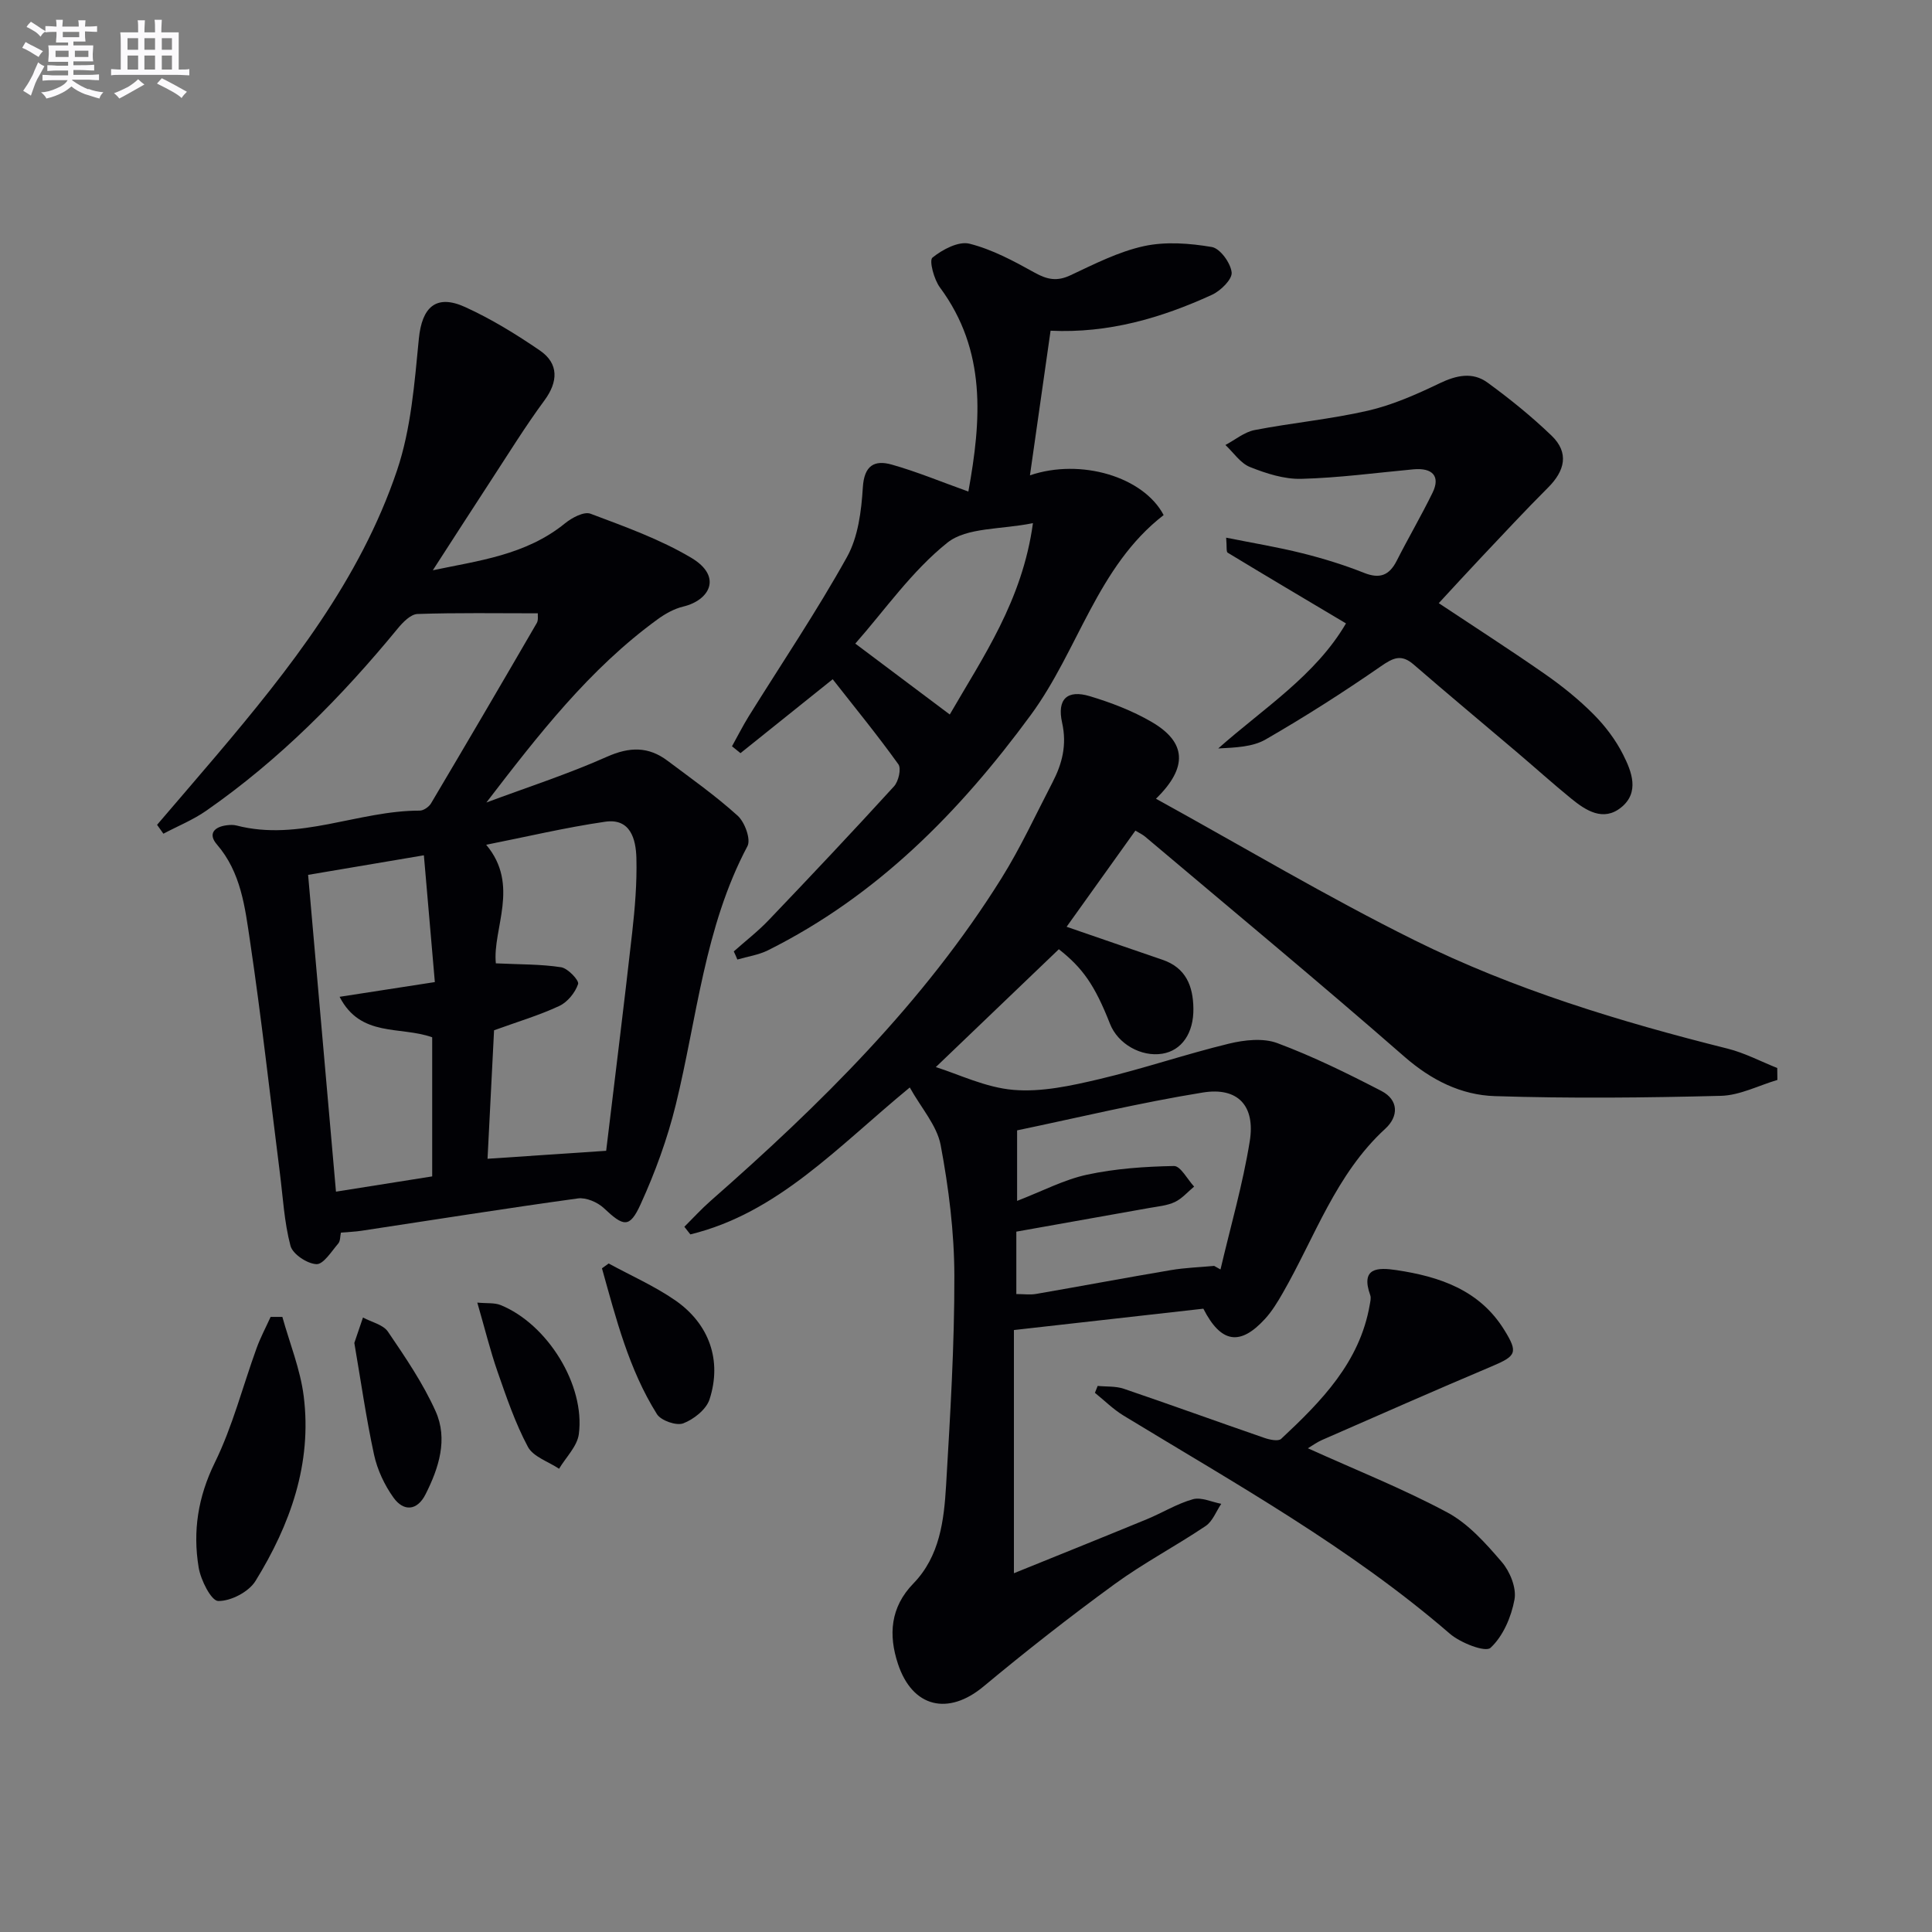 <svg enable-background="new 0 0 400 400" viewBox="0 0 400 400" xmlns="http://www.w3.org/2000/svg"><rect x="0" y="0" width="400" height="400" fill="#808080" stroke="none"/><g fill="#010105"><path d="m188.36 225.15c-15.05 12.39-27.33 26-45.43 30.42-.41-.53-.83-1.05-1.24-1.58 1.8-1.79 3.52-3.68 5.42-5.35 22.71-19.94 44.16-41.04 60.28-66.88 3.94-6.32 7.08-13.15 10.52-19.78 2.01-3.87 3.01-7.75 1.99-12.34-1.1-4.93 1.08-6.9 5.74-5.5 4.41 1.33 8.83 3.02 12.8 5.33 7.17 4.18 7.58 9.37.89 15.9 18 9.92 35.4 20.3 53.5 29.28 20.58 10.21 42.57 16.88 64.86 22.46 3.54.89 6.85 2.65 10.27 4.01.01.82.02 1.65.03 2.47-3.9 1.15-7.77 3.19-11.69 3.29-15.6.4-31.22.56-46.81.06-6.99-.22-13.18-3.32-18.75-8.19-17.67-15.44-35.75-30.41-53.68-45.55-.49-.41-1.1-.68-1.99-1.23-4.76 6.66-9.46 13.23-14.24 19.91 6.87 2.36 13.34 4.61 19.82 6.82 4.87 1.65 6.37 5.42 6.43 10.11.07 5.1-2.43 8.7-6.44 9.35-4.38.71-9.19-2.03-10.82-6.17-3.18-8.09-5.69-11.6-10.6-15.46-8.79 8.42-17.46 16.73-25.47 24.4 4.68 1.46 10.3 4.24 16.1 4.72 5.81.49 11.92-.86 17.71-2.22 9.03-2.13 17.85-5.16 26.87-7.35 3.21-.78 7.1-1.21 10.04-.11 7.39 2.76 14.53 6.27 21.55 9.91 3.56 1.85 3.59 5.25.78 7.82-10.26 9.41-14.57 22.46-21.25 34.06-1.07 1.86-2.21 3.74-3.65 5.31-5.15 5.63-9.11 5.03-12.76-2.12-12.68 1.43-25.51 2.88-39.22 4.42v50.35c9.15-3.71 18.34-7.4 27.5-11.17 3.22-1.33 6.25-3.22 9.56-4.15 1.73-.48 3.9.58 5.87.95-1.06 1.56-1.78 3.61-3.23 4.59-6.2 4.17-12.87 7.67-18.9 12.07-9.26 6.75-18.3 13.84-27.11 21.17-7.26 6.04-14.7 4.41-17.71-4.73-1.96-5.94-1.59-11.67 3.2-16.6 5.47-5.63 6.35-13.06 6.78-20.36.85-14.44 1.74-28.9 1.71-43.35-.02-9.04-1.17-18.18-2.84-27.09-.79-4.07-4.04-7.67-6.39-11.9zm63.02 36.94c.44.25.87.49 1.31.74 2.07-8.85 4.62-17.62 6.06-26.56 1.18-7.33-2.46-11.24-9.69-10.08-13.01 2.1-25.87 5.21-38.48 7.84v14.6c5.28-2.04 9.75-4.41 14.5-5.43 5.87-1.26 11.97-1.68 17.98-1.79 1.36-.02 2.78 2.76 4.17 4.26-1.32 1.09-2.5 2.49-4 3.2-1.6.75-3.51.91-5.3 1.23-9.12 1.64-18.25 3.25-27.51 4.9v12.92c1.55 0 2.87.19 4.12-.03 9.31-1.61 18.59-3.36 27.9-4.93 2.96-.5 5.97-.59 8.94-.87z"/><path d="m32.52 170.77c4.07-4.76 8.16-9.5 12.21-14.27 15.22-17.97 29.82-36.47 37.46-59.08 2.92-8.64 3.63-18.12 4.53-27.3.64-6.5 3.53-9.3 9.58-6.55 5.41 2.46 10.56 5.63 15.47 8.99 3.99 2.73 3.77 6.52.95 10.34-3.91 5.3-7.38 10.93-10.99 16.45-4.05 6.19-8.04 12.42-12.12 18.72 9.31-1.98 19.22-3.09 27.37-9.72 1.43-1.16 3.93-2.5 5.28-1.99 7.1 2.67 14.37 5.27 20.85 9.12 6.56 3.9 3.78 8.81-1.64 10.1-1.88.45-3.73 1.48-5.32 2.64-14.14 10.28-24.73 23.97-35.45 37.93 8.34-3.11 16.85-5.86 24.96-9.47 4.67-2.08 8.57-2.16 12.54.82 4.93 3.7 9.98 7.27 14.53 11.39 1.47 1.33 2.77 4.89 2.02 6.3-8.91 16.8-10.42 35.55-14.84 53.54-1.73 7.04-4.26 13.98-7.27 20.58-2.29 5.03-3.53 4.67-7.62.82-1.31-1.23-3.67-2.24-5.37-2.01-14.97 2.06-29.89 4.44-44.83 6.7-1.3.2-2.63.24-4.24.38-.17.77-.1 1.74-.55 2.26-1.4 1.62-3.05 4.32-4.51 4.27-1.91-.08-4.92-2.07-5.38-3.8-1.3-4.91-1.56-10.1-2.21-15.19-2.03-15.98-3.8-32-6.17-47.93-1.04-6.96-1.85-14.18-6.85-19.97-1.91-2.21-.55-3.66 2.06-3.98.65-.08 1.36-.11 1.99.05 13 3.37 25.2-3.1 37.94-3.08.8 0 1.92-.78 2.35-1.52 7.36-12.41 14.65-24.85 21.89-37.33.35-.61.17-1.53.21-2-8.47 0-16.7-.14-24.91.14-1.41.05-3.02 1.7-4.08 2.99-11.68 14.22-24.52 27.21-39.67 37.75-2.73 1.9-5.9 3.18-8.86 4.75-.43-.61-.87-1.22-1.31-1.84zm69.77 42.54c-.46 9.11-.92 18.18-1.35 26.6 8.71-.58 16.23-1.09 24.56-1.65 1.79-14.95 3.69-30.06 5.39-45.2.57-5.1 1-10.27.87-15.39-.1-3.9-1.21-8.31-6.47-7.54-8.25 1.2-16.39 3.14-24.63 4.77 7.04 8.36 1.27 17.41 2 24.55 5.01.24 9.32.16 13.52.81 1.4.22 3.76 2.73 3.51 3.47-.6 1.78-2.19 3.75-3.89 4.54-4.17 1.95-8.64 3.27-13.51 5.04zm-12.26-9.98c-.77-8.93-1.54-17.76-2.27-26.25-8.2 1.38-16.17 2.73-23.97 4.05 1.9 21.57 3.81 43.3 5.77 65.59 6.73-1.07 13.34-2.11 19.92-3.16 0-10.07 0-19.63 0-28.8-6.61-2.37-14.81.1-19.17-8.38 6.82-1.06 12.82-1.98 19.72-3.05z"/><path d="m151.92 196.98c2.43-2.16 5.02-4.16 7.25-6.5 8.73-9.14 17.41-18.34 25.93-27.68.93-1.02 1.54-3.67.9-4.56-4.3-6-8.98-11.72-13.6-17.61-7.07 5.67-13.08 10.48-19.09 15.3-.59-.47-1.17-.95-1.76-1.42 1.15-2.06 2.21-4.17 3.45-6.18 6.83-10.98 14.08-21.72 20.36-33.01 2.31-4.15 2.98-9.52 3.28-14.4.28-4.57 2.41-5.74 5.99-4.73 5.21 1.47 10.24 3.57 15.86 5.58 2.68-14.78 3.81-29.15-5.89-42.26-1.23-1.66-2.27-5.58-1.55-6.17 2.07-1.68 5.42-3.46 7.69-2.88 4.72 1.19 9.21 3.62 13.53 6.02 2.57 1.42 4.6 1.81 7.34.52 4.95-2.32 9.96-4.89 15.22-6.04 4.49-.98 9.47-.6 14.06.18 1.72.29 3.9 3.3 4.11 5.26.15 1.42-2.28 3.82-4.09 4.64-10.48 4.8-21.42 8-33.4 7.43-1.46 10.2-2.85 19.97-4.27 29.94 10.54-3.58 23.51.3 27.68 8.23-13.75 10.64-17.63 27.94-27.49 41.37-14.8 20.16-31.85 37.46-54.43 48.74-1.95.97-4.22 1.29-6.34 1.91-.22-.57-.48-1.12-.74-1.68zm44.72-49.05c6.84-11.86 15.03-23.55 17.22-39.62-6.66 1.36-13.69.83-17.72 4.05-7.38 5.89-12.98 14-19.06 20.89 6.77 5.08 12.92 9.7 19.56 14.68z"/><path d="m278.67 129.07c-8.34-4.96-16.44-9.76-24.49-14.64-.33-.2-.15-1.22-.32-3.11 5.59 1.12 10.72 1.96 15.74 3.22 4.34 1.08 8.65 2.41 12.8 4.06 3.29 1.31 5.24.52 6.78-2.51 2.4-4.73 5.09-9.32 7.42-14.09 1.65-3.37.02-5.2-3.97-4.83-7.74.72-15.48 1.77-23.23 1.97-3.53.09-7.26-1.11-10.61-2.45-1.98-.79-3.4-2.99-5.08-4.56 2.01-1.06 3.91-2.68 6.04-3.09 7.8-1.51 15.76-2.24 23.49-4.02 5.11-1.18 10.06-3.38 14.83-5.67 3.47-1.66 6.81-2.39 9.89-.15 4.64 3.38 9.14 7.02 13.27 10.99 3.69 3.55 2.77 7.28-.73 10.77-4.69 4.68-9.2 9.55-13.75 14.36-2.95 3.12-5.85 6.3-8.87 9.56 7.55 5.02 14.89 9.73 22.03 14.71 3.54 2.47 6.95 5.22 9.99 8.27 2.42 2.43 4.6 5.3 6.14 8.36 1.79 3.53 3.47 7.84-.41 10.96-3.68 2.96-7.27.66-10.33-1.84-3.86-3.15-7.56-6.48-11.35-9.7-7.09-6.02-14.24-11.97-21.27-18.06-2.57-2.22-4.24-1.39-6.8.38-7.74 5.36-15.7 10.44-23.85 15.14-2.72 1.57-6.29 1.67-9.81 1.86 9.4-8.34 20.15-15.1 26.45-25.89z"/><path d="m270.78 299.85c9.95 4.5 19.7 8.37 28.88 13.29 4.36 2.34 7.97 6.41 11.27 10.26 1.7 1.97 3.07 5.36 2.63 7.76-.66 3.61-2.37 7.61-4.97 10.01-1.06.98-6.23-1.03-8.43-2.94-20.66-17.85-44.38-31.05-67.53-45.14-2.14-1.3-3.97-3.13-5.94-4.72.19-.48.38-.95.57-1.43 1.81.18 3.73.02 5.41.59 9.73 3.31 19.39 6.82 29.1 10.17 1.09.38 2.89.76 3.48.2 8.31-7.77 16.28-15.84 18.34-27.75.11-.65.31-1.4.11-1.97-2.07-5.78 1.57-5.79 5.4-5.22 8.95 1.34 17.21 4.11 22.33 12.37 2.93 4.72 2.5 5.41-2.56 7.55-11.76 4.97-23.45 10.13-35.15 15.25-1.04.45-1.95 1.13-2.94 1.72z"/><path d="m58.46 272.65c1.52 5.47 3.72 10.85 4.42 16.42 1.75 13.95-2.79 26.6-9.98 38.25-1.39 2.26-5.1 4.19-7.72 4.15-1.44-.02-3.62-4.33-4.05-6.94-1.24-7.49-.15-14.58 3.34-21.7 3.69-7.51 5.78-15.8 8.66-23.72.8-2.21 1.92-4.31 2.9-6.46.81.01 1.62.01 2.43 0z"/><path d="m73.36 278.04c.61-1.8 1.2-3.53 1.79-5.26 1.76.95 4.17 1.46 5.17 2.93 3.6 5.3 7.26 10.67 9.87 16.48 2.59 5.78.67 11.73-2.08 17.18-1.74 3.45-4.54 3.62-6.64.7-1.87-2.61-3.35-5.77-4.03-8.9-1.64-7.58-2.73-15.28-4.08-23.13z"/><path d="m126.02 261.59c4.61 2.52 9.48 4.66 13.78 7.63 7.07 4.9 9.71 12.47 7.1 20.51-.68 2.09-3.27 4.13-5.44 4.96-1.43.54-4.61-.57-5.45-1.91-5.83-9.3-8.47-19.81-11.38-30.19.45-.34.92-.67 1.39-1z"/><path d="m98.82 269.69c2.01.19 3.54 0 4.8.5 9.7 3.92 17.57 16.56 16.22 26.74-.34 2.52-2.67 4.78-4.09 7.16-2.21-1.48-5.34-2.47-6.45-4.53-2.63-4.92-4.45-10.3-6.3-15.6-1.51-4.34-2.6-8.83-4.18-14.27z"/></g><path d="m6.8 9.5c.6.3 1.3.7 2.1 1.1-.4.4-.7.8-.9 1.2-.7-.4-1.3-.8-1.8-1.1s-1.1-.6-1.6-.8c.2-.4.5-.8.7-1.2.4.2.8.5 1.5.8zm.9 6.9c-.3.6-.5 1.1-.7 1.7s-.4 1.1-.6 1.7c-.6-.4-1.1-.7-1.6-1 .7-1 1.2-1.8 1.5-2.4.3-.5.6-1.1.8-1.7.3-.6.5-1.2.8-1.8.3.3.8.6 1.3.8-.7 1.3-1.2 2.2-1.5 2.7zm.1-11c.4.3 1 .7 1.7 1.1-.5.2-.8.6-1.1 1.1-.5-.6-1-1-1.4-1.2s-.9-.6-1.5-.8c.2-.4.5-.7.9-1.1.5.3.9.6 1.4.9zm10.5 13c1 .4 2 .6 3.1.7-.4.4-.7.8-.8 1.3-.9-.2-1.9-.6-3-.9-1-.4-2-.9-2.8-1.6-.5.4-1.1.9-1.9 1.3s-1.9.9-3.3 1.2c-.1-.3-.5-.8-1.1-1.3 1 0 2.1-.3 3.2-.8 1.2-.5 1.9-1 2.3-1.7h-3.2c-.4 0-1 0-2 .1v-1.2c1 0 1.7.1 2 .1h3.3v-1h-2.3c-.2 0-.9 0-2 .1v-1.2c1.2 0 1.9.1 2 .1h2.3v-.8h-4.1c0-.7.1-1.2.1-1.6 0-.5 0-1.1-.1-1.8h4.1v-.6h-2.5c0-.6.1-1.1.1-1.6v-.6h-.5c-.4 0-1 0-1.8.1v-1.3c1.2 0 1.9.1 2.1.1h.2c0-.3 0-.8-.1-1.4h1.4c0 .6-.1 1-.1 1.4h3.4c0-.4 0-.8-.1-1.3h1.5c0 .4-.1.9-.1 1.3.7 0 1.5 0 2.5-.1v1.2c-1 0-1.8-.1-2.5-.1v.6c0 .3 0 .8.1 1.5h-2.5v.8h4.1c0 .7-.1 1.3-.1 1.8s0 1 .1 1.5h-4.1v.8h1.4c.8 0 1.8 0 2.9-.1v1.2c-1 0-1.9-.1-2.8-.1h-1.5v1h3.2c.3 0 1 0 2.1-.1v1.2c-1.1 0-1.8-.1-2.1-.1h-3.4l-.1.1c1.4 1 2.4 1.5 3.4 1.9zm-4.1-6.6v-1.3h-2.7v1.3zm2.2-4.1v-1.1h-3.4v1.1zm1.9 4.1v-1.3h-2.8v1.3z" fill="#fbfafc"/><path d="m37 6.7v2.3 5.4c1 0 1.8 0 2.2-.1v1.3c-.6 0-1.5-.1-2.5-.1h-11.9c-.7 0-1.3 0-1.8.1v-1.3c.5 0 1.1.1 2 .1v-5.2c0-1 0-1.8-.1-2.5h3.7c0-1.3 0-2.1-.1-2.5h1.5c0 .4-.1 1.3-.1 2.5h2.2c0-1.2 0-2.1-.1-2.6h1.5c0 .4-.1 1.3-.1 2.6zm-12.3 13.7c-.3-.4-.7-.8-1.1-1.1 1.1-.4 2.1-.9 2.9-1.3.8-.5 1.5-1 2.1-1.6.4.4.9.8 1.3 1.1-2.5 1.4-4.2 2.4-5.2 2.9zm3.9-10.1v-2.4h-2.2v2.4zm0 4.1v-2.9h-2.2v2.9zm3.5-4.1v-2.4h-2.2v2.4zm0 4.1v-2.9h-2.2v2.9zm.4 2.9 1-1.1c.6.3 1.4.7 2.5 1.3s2 1.1 2.7 1.5c-.4.4-.8.8-1.1 1.3-.8-.8-2.5-1.7-5.1-3zm3.1-7v-2.4h-2.1v2.4zm0 4.1v-2.9h-2.1v2.9z" fill="#fbfafc"/></svg>